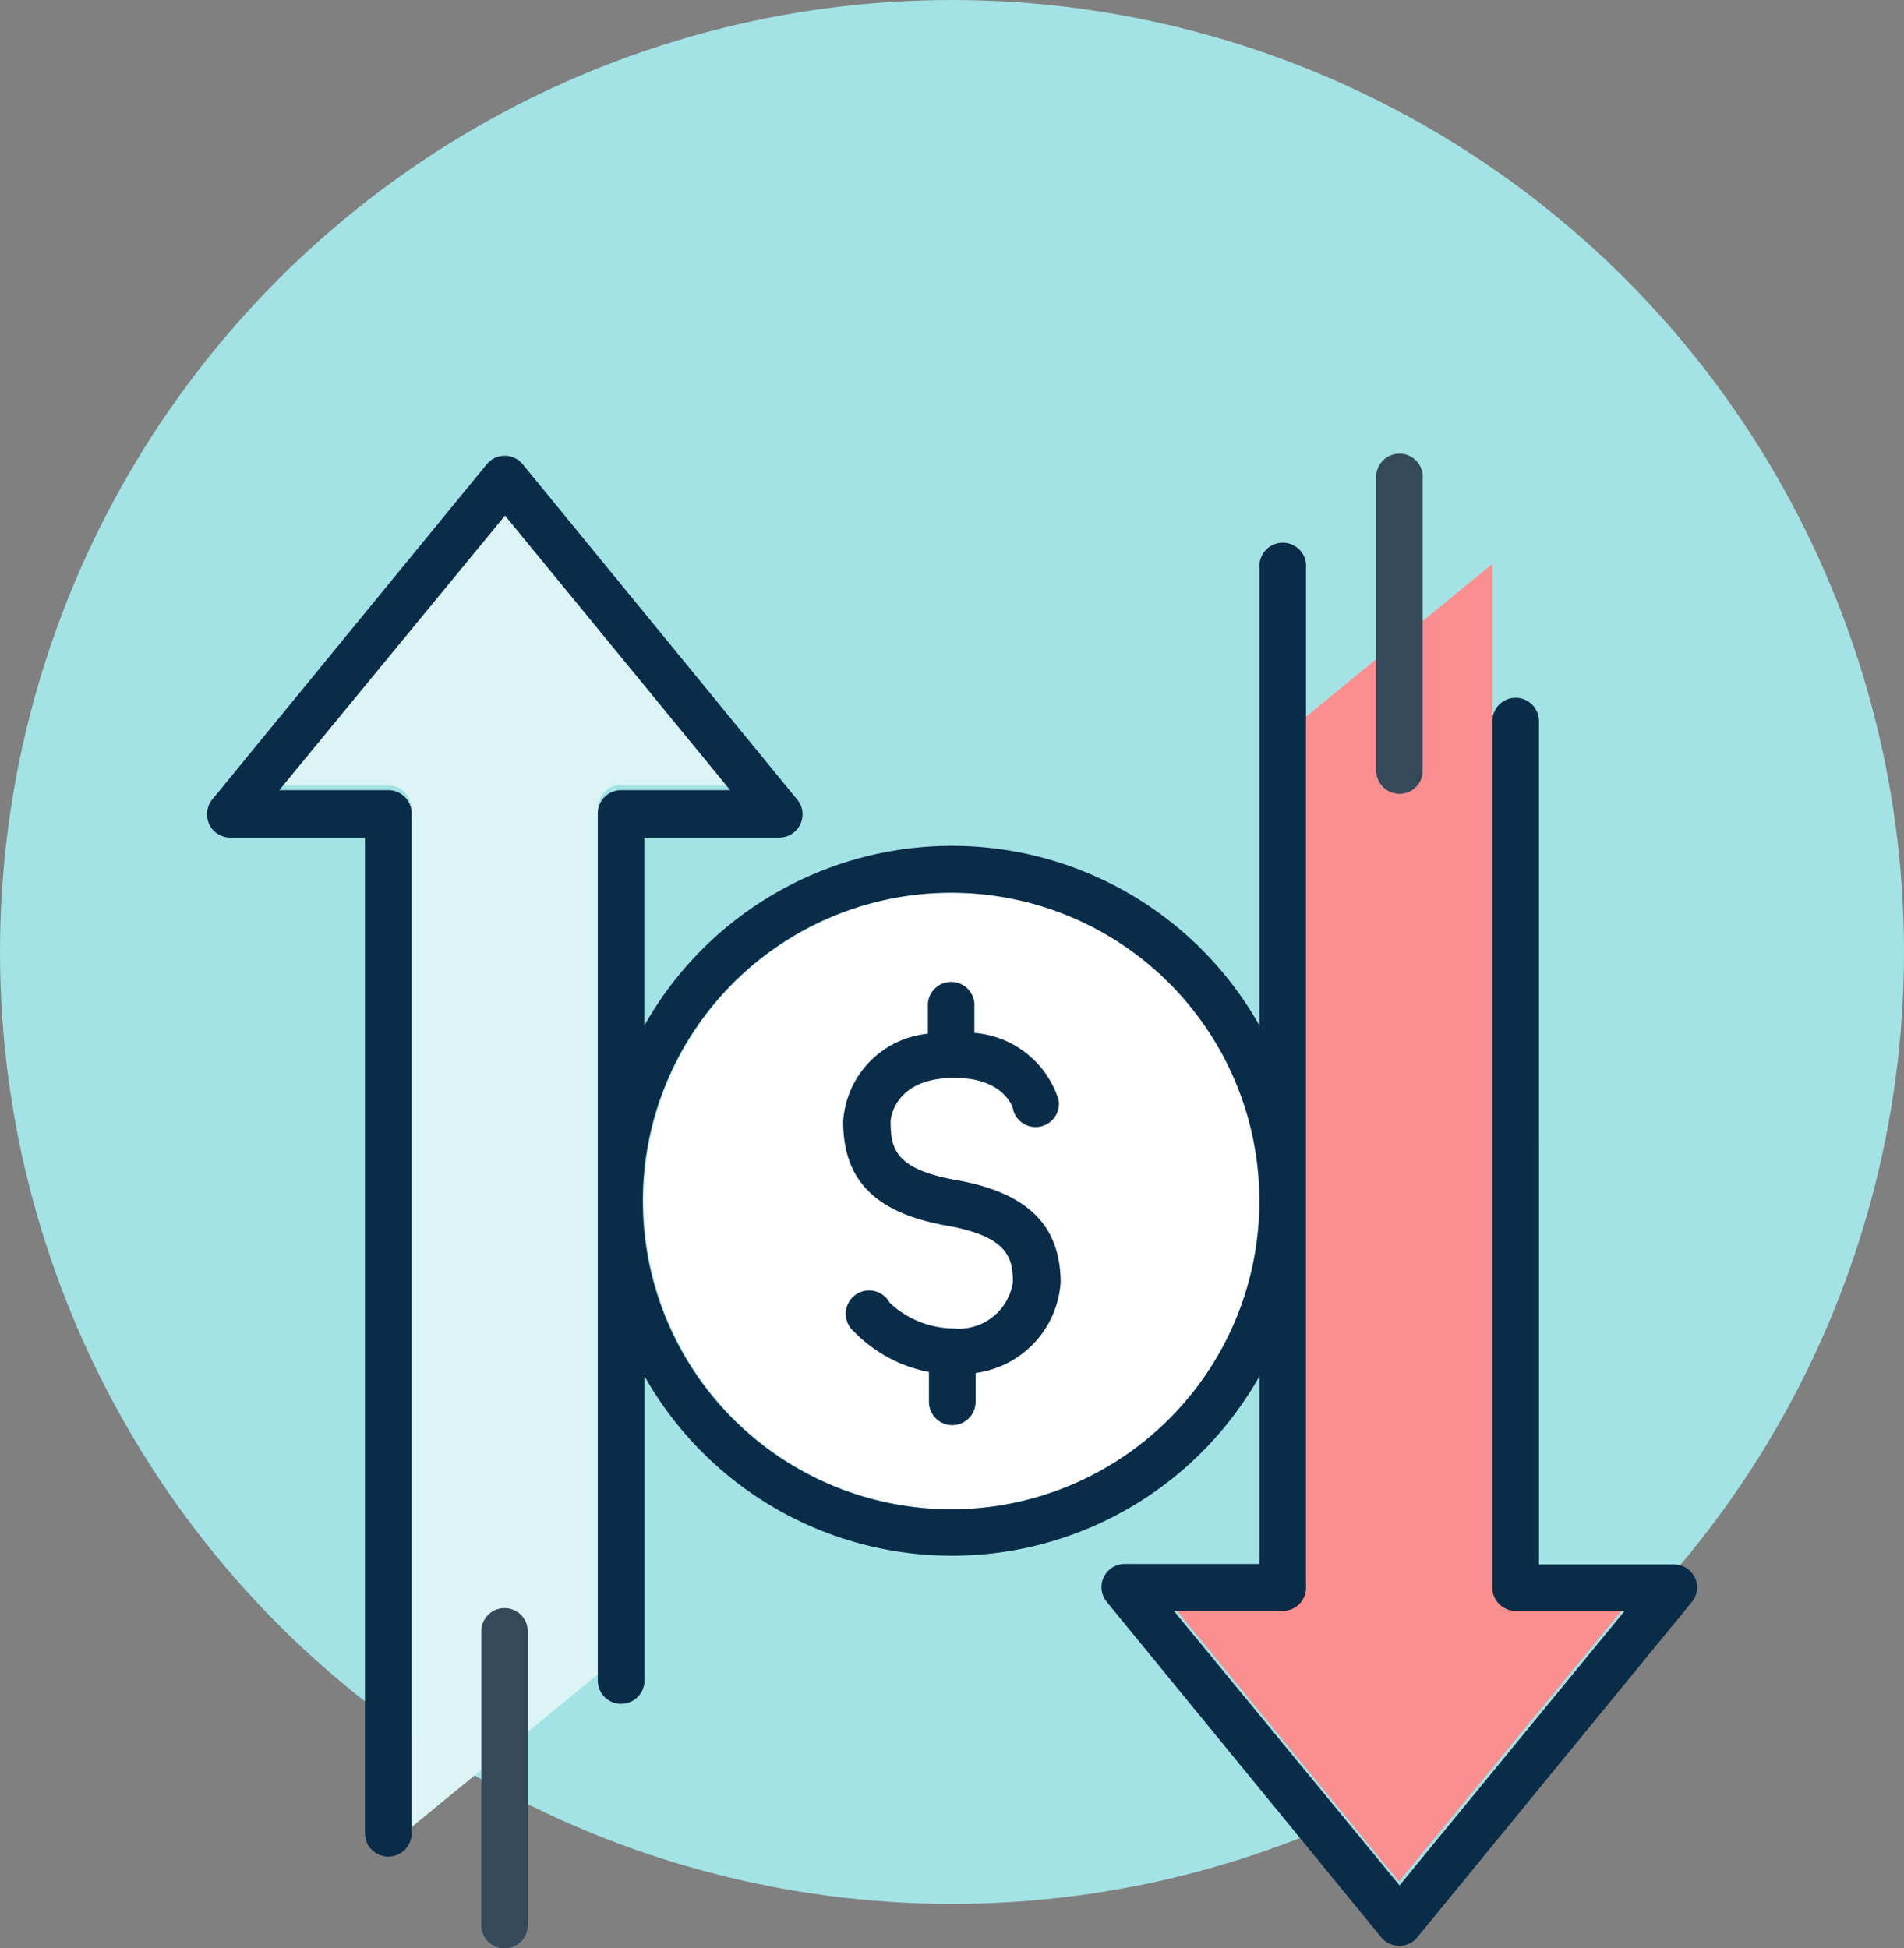 <svg data-name="Icon-Employers CL copy 4" xmlns="http://www.w3.org/2000/svg" width="78.17" height="79.998"><rect width="100%" height="100%" fill="#808080" stroke="none"/><ellipse data-name="Ellipse 51" cx="39.085" cy="39.086" rx="39.085" ry="39.086" fill="#a4e3e5"/><ellipse data-name="Ellipse 13" cx="12.658" cy="12.658" rx="12.658" ry="12.658" transform="translate(26.427 36.654)" fill="#fff"/><path data-name="Path 130" d="M62.227 66.552h4.477L57.46 77.825l-9.268-11.273h4.469a.958.958 0 00.958-.958V23.722l7.658 6.273v35.6a.95.95 0 00.95.95" fill="#a4e3e5"/><path data-name="Path 131" d="M25.501 32.225a.958.958 0 00-.958.982V68.75l-7.65 6.273V33.207a.958.958 0 00-.958-.958h-4.469l9.268-11.273 9.244 11.273h-4.477" fill="#dcf4f5"/><path data-name="Path 131" d="M52.669 65.94a.95.95 0 00.958-.95V29.423l7.65-6.273v41.872a.958.958 0 00.958.958h4.469l-9.268 11.273-9.244-11.273h4.477" fill="#fb8f8f"/><g data-name="Group 4"><path data-name="Path 132" d="M12.22 47.403a.95.95 0 00-.958.95v11.974a.958.958 0 101.908 0V48.353a.95.95 0 00-.95-.95z" fill="#344a5b" transform="translate(8.498 18.626)"/><path data-name="Path 133" d="M61.086 46.155a.95.95 0 00-.862-.548h-5.538V10.983a.958.958 0 10-1.916 0v35.574a.958.958 0 00.958.958h4.478l-9.244 11.273-9.268-11.272h4.477a.95.95 0 00.95-.958V4.702a.958.958 0 10-1.908 0v18.786a14.494 14.494 0 00-25.26 0v-7.722h5.548a.958.958 0 00.95-.958.926.926 0 00-.217-.6L12.961.434a.966.966 0 00-.741-.346.95.95 0 00-.733.346L.214 14.204a.958.958 0 00.137 1.345.974.974 0 00.6.217h5.535v40.881a.958.958 0 101.916 0V14.775a.958.958 0 00-.958-.958H2.968l9.268-11.273 9.244 11.273h-4.477a.958.958 0 00-.958.958v35.6a.958.958 0 101.916 0v-12.5a14.494 14.494 0 0025.252 0v7.713h-5.532a.958.958 0 00-.958.958.974.974 0 00.217.6l11.273 13.777a.95.95 0 00.733.346.958.958 0 00.741-.346l11.273-13.77a.934.934 0 00.129-1zm-30.5-2.81a12.658 12.658 0 1112.619-12.884v.443a12.658 12.658 0 01-12.619 12.441z" fill="#092c48" transform="translate(8.498 18.626)"/><path data-name="Path 134" d="M48.954 13.97a.95.95 0 00.958-.958V1.046a.958.958 0 10-1.908 0v11.963a.958.958 0 00.95.958z" fill="#344a5b" transform="translate(8.498 18.626)"/><path data-name="Path 135" d="M30.756 29.825c-2.5-.443-2.689-1.28-2.689-2.416 0 0 .072-1.78 2.625-1.78 2.021 0 2.416 1.208 2.416 1.353a.958.958 0 001.86-.435 3.954 3.954 0 00-3.462-2.762v-1.223a.958.958 0 00-1.908 0v1.256a3.865 3.865 0 00-3.479 3.6c0 2.416 1.313 3.76 4.268 4.284 2.488.443 2.7 1.313 2.7 2.311a2.238 2.238 0 01-2.419 1.907 3.881 3.881 0 01-2.642-1.058.958.958 0 10-1.465 1.184l.1.1a5.814 5.814 0 002.979 1.562v1.224a.958.958 0 101.916 0v-1.184a4.026 4.026 0 003.492-3.736c-.016-2.343-1.38-3.672-4.292-4.187z" fill="#092c48" transform="translate(8.498 18.626)"/></g></svg>